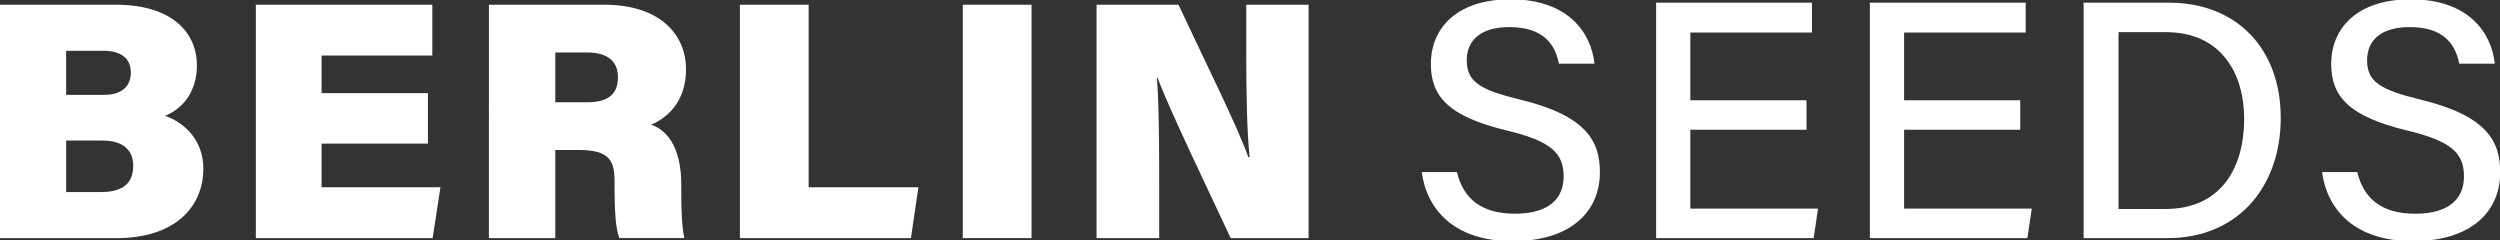 <?xml version="1.0" encoding="UTF-8"?> <svg xmlns="http://www.w3.org/2000/svg" id="Layer_1" data-name="Layer 1" viewBox="0 0 1206 116"><rect x="0" y="0" width="1206" height="116" fill="#333333" stroke="none"/><defs><style> .cls-1 { fill: #fff; } </style></defs><path class="cls-1" d="M-.11,2.28h56.05c27.12,0,39.05,13.56,39.05,29.25,0,12.09-6.21,20.59-15.36,24.35,8.5,2.94,18.46,10.95,18.46,25.49,0,18.46-13.72,33.5-41.83,33.5H-.11V2.28ZM50.38,45.75c8.99,0,12.74-4.74,12.74-10.78,0-7.03-5.07-10.46-13.07-10.46h-18.14v21.24h18.46ZM31.92,92.64h16.83c10.95,0,15.52-4.58,15.52-12.74,0-7.03-4.41-12.09-14.87-12.09h-17.48v24.84Z"></path><path class="cls-1" d="M206.43,69.27h-51.31v21.08h57.35l-3.76,24.51h-85.29V2.28h85.13v24.51h-53.43v18.14h51.31v24.35Z"></path><path class="cls-1" d="M267.87,72.38v42.48h-32.03V2.28h55.72c26.63,0,39.38,14.22,39.38,31.21,0,15.52-9.15,23.53-16.83,26.63,7.03,2.45,14.54,9.97,14.54,29.08v4.74c0,7.03.33,16.01,1.47,20.91h-31.37c-1.8-4.9-2.29-13.07-2.29-24.51v-2.94c0-9.8-2.45-15.03-16.99-15.03h-11.6ZM267.87,49.34h15.36c10.95,0,14.87-4.58,14.87-12.09s-4.74-11.93-14.87-11.93h-15.36v24.02Z"></path><path class="cls-1" d="M356.92,2.28h33.17v88.07h52.94l-3.59,24.51h-82.51V2.28Z"></path><path class="cls-1" d="M497.61,2.28v112.58h-33.17V2.28h33.17Z"></path><path class="cls-1" d="M528.98,114.86V2.28h39.54c11.76,25.33,28.92,59.64,33.66,73.53h.65c-1.31-11.76-1.63-31.54-1.63-49.51V2.28h30.06v112.58h-37.58c-9.48-20.42-29.9-62.58-35.29-77.45h-.33c.98,10.62,1.14,32.35,1.14,52.12v25.33h-30.23Z"></path><path class="cls-1" d="M702.83,83c3.1,13.07,12.09,20.1,27.94,20.1,16.83,0,23.53-7.68,23.53-17.97,0-10.95-5.56-16.99-27.61-22.22-27.61-6.7-36.44-16.18-36.44-32.03,0-17.48,12.74-31.21,38.4-31.21,27.61,0,38.89,15.85,40.52,31.05h-17.16c-1.8-9.48-7.68-17.65-23.85-17.65-13.07,0-20.59,5.72-20.59,16.01s6.21,14.22,25.65,18.95c32.51,7.84,38.56,20.42,38.56,35.13,0,18.79-13.89,33.17-42.15,33.17s-41.34-15.36-43.79-33.33h16.99Z"></path><path class="cls-1" d="M871.46,62.57h-56.04v38.07h61.6l-2.12,14.22h-75.98V1.3h75.16v14.38h-58.66v32.68h56.04v14.22Z"></path><path class="cls-1" d="M974.57,62.57h-56.04v38.07h61.6l-2.12,14.22h-75.98V1.3h75.16v14.38h-58.66v32.68h56.04v14.22Z"></path><path class="cls-1" d="M1005.13,1.3h41.34c32.19,0,53.76,21.89,53.76,55.55s-21.08,58.01-54.41,58.01h-40.68V1.3ZM1021.96,100.81h22.71c25.82,0,37.91-18.63,37.91-43.63,0-21.73-11.11-41.67-37.74-41.67h-22.87v85.29Z"></path><path class="cls-1" d="M1137.15,83c3.1,13.07,12.09,20.1,27.94,20.1,16.83,0,23.53-7.68,23.53-17.97,0-10.95-5.56-16.99-27.61-22.22-27.61-6.7-36.44-16.18-36.44-32.03,0-17.48,12.74-31.21,38.4-31.21,27.61,0,38.89,15.85,40.52,31.05h-17.16c-1.8-9.48-7.68-17.65-23.85-17.65-13.07,0-20.59,5.72-20.59,16.01s6.21,14.22,25.65,18.95c32.52,7.84,38.56,20.42,38.56,35.13,0,18.79-13.89,33.17-42.16,33.17s-41.34-15.36-43.79-33.33h16.99Z"></path></svg> 